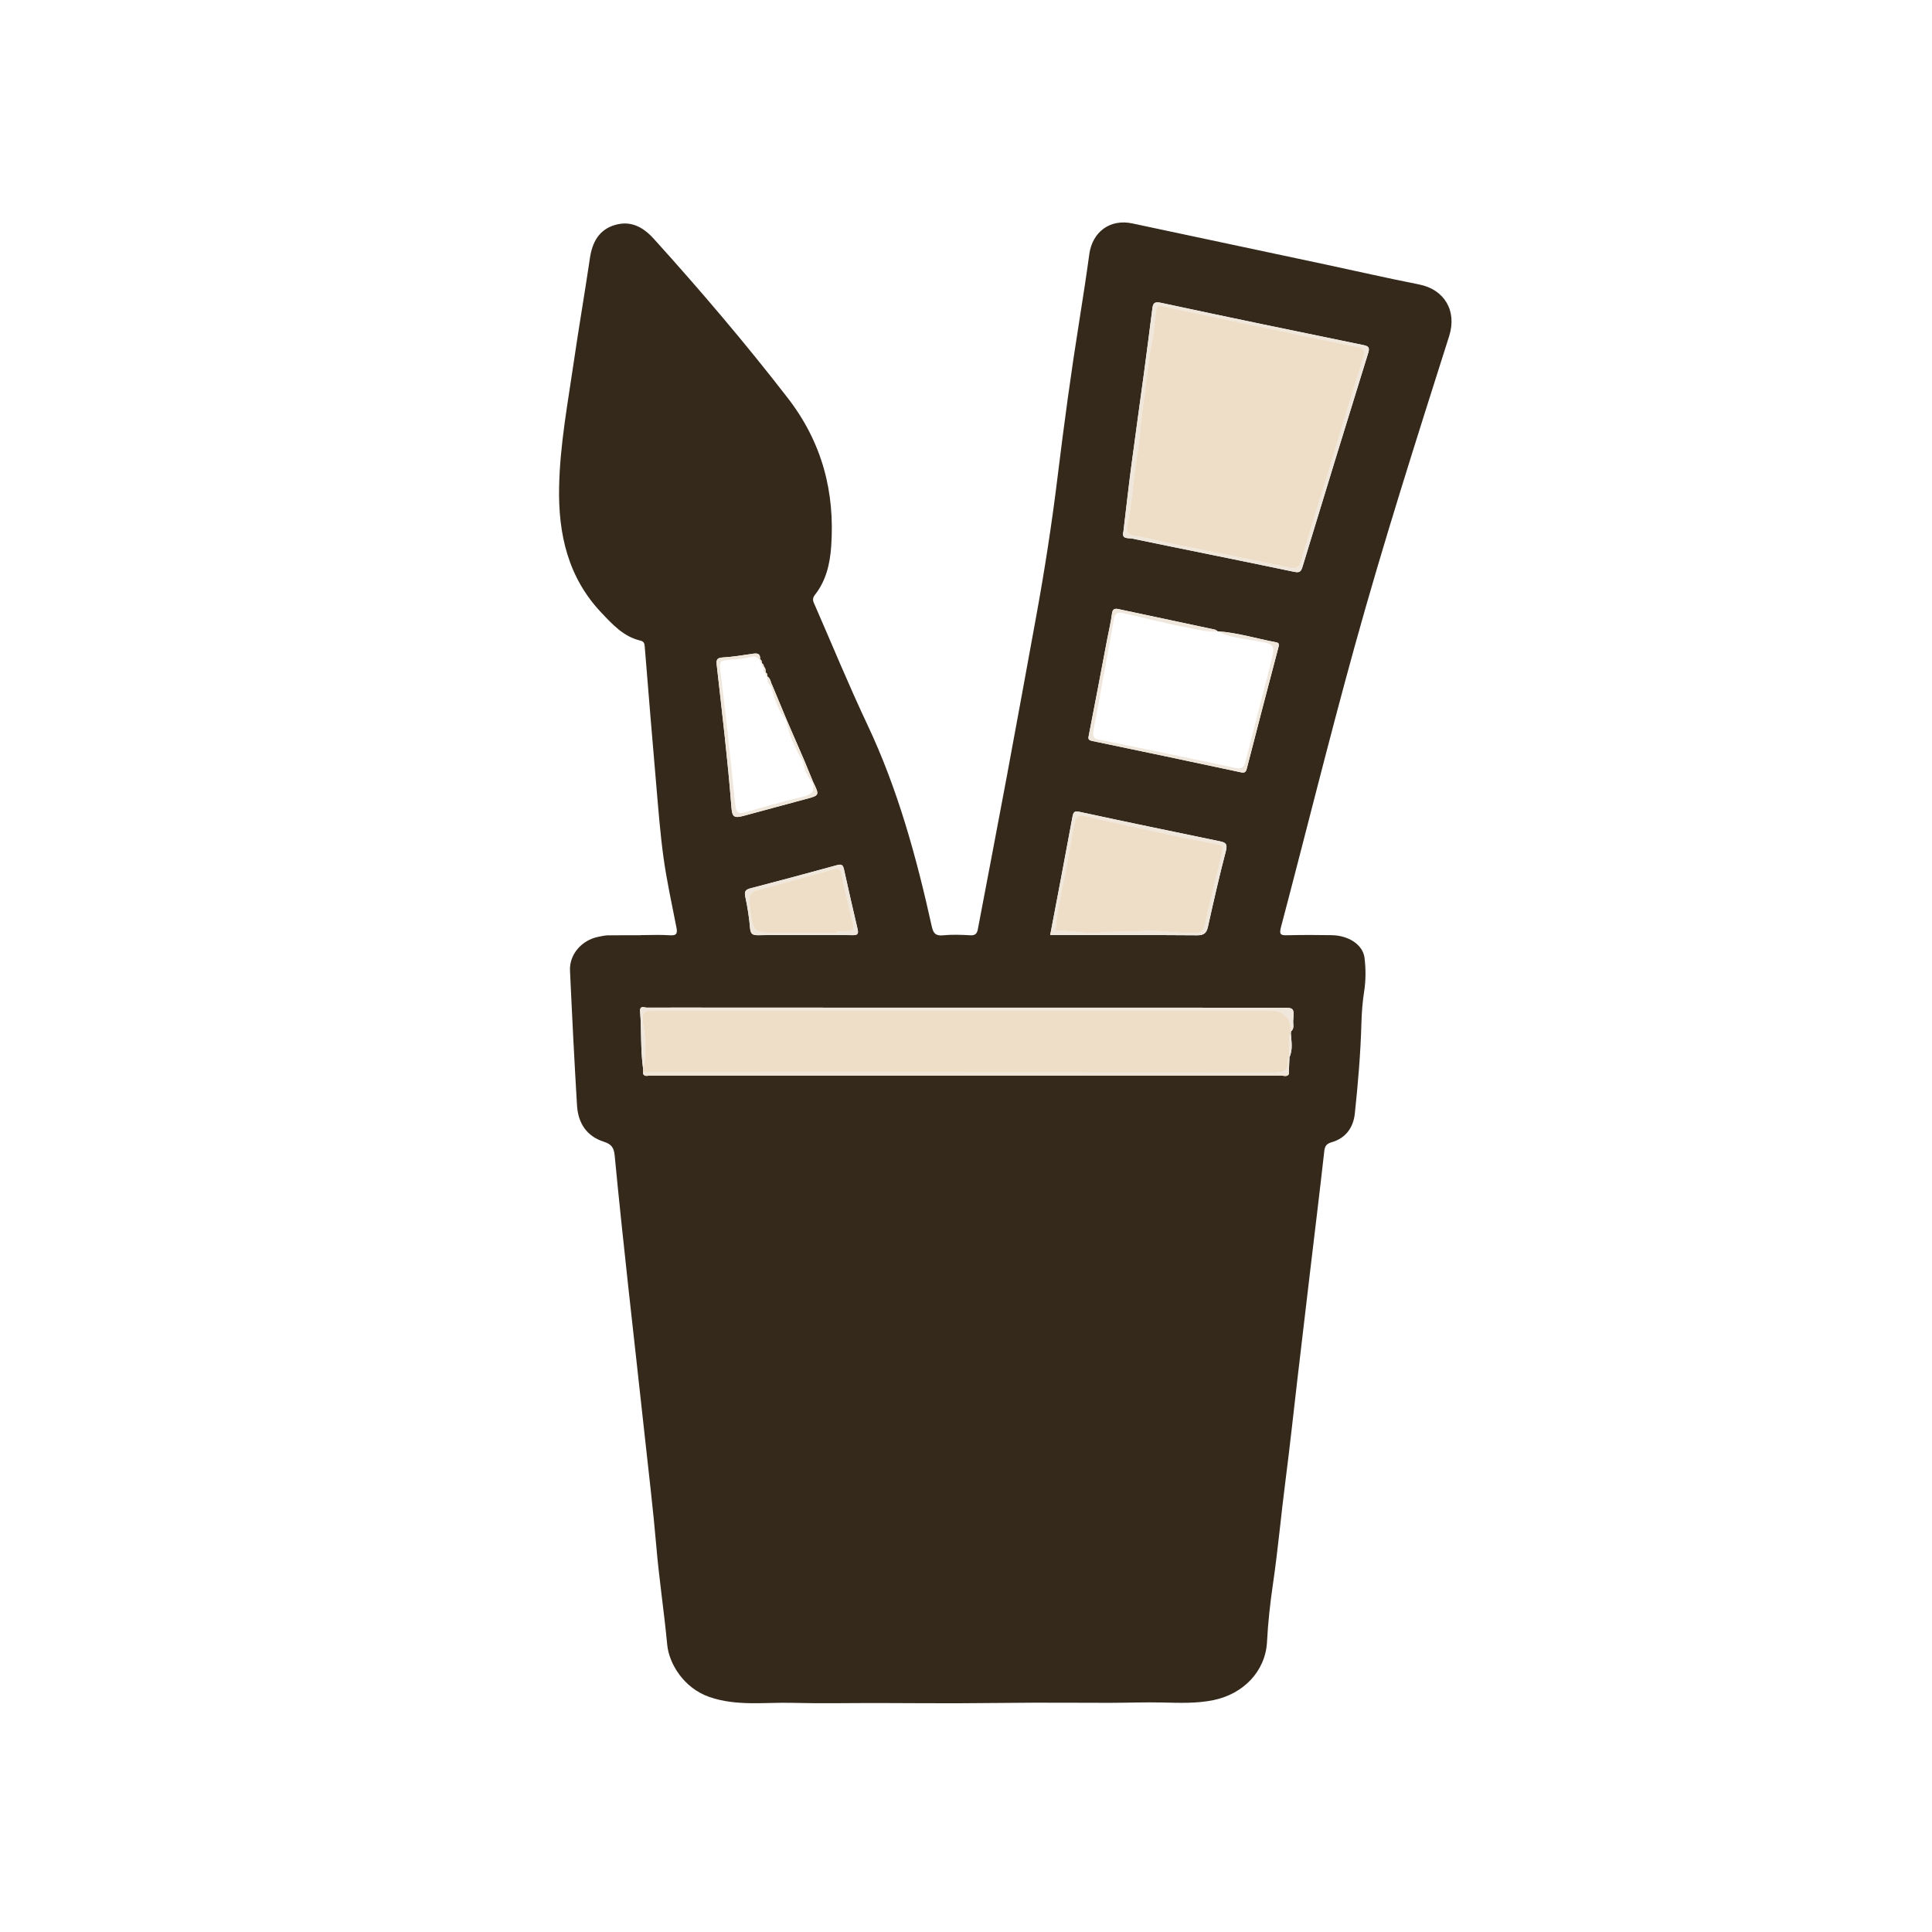 <svg width="1024" height="1024" viewBox="0 0 1024 1024" fill="none" xmlns="http://www.w3.org/2000/svg">
<path d="M339.64 495.63C344.8 495.63 349.98 495.36 355.12 495.72C358.9 495.99 359.08 494.44 358.5 491.47C356.13 479.27 353.43 467.1 351.71 454.8C349.88 441.65 348.9 428.37 347.75 415.12C345.65 390.94 343.67 366.75 341.71 342.56C341.57 340.85 341.19 339.94 339.31 339.5C330.48 337.42 324.64 330.96 318.77 324.77C301.04 306.07 295.85 283.08 296.34 258.18C296.78 235.67 300.96 213.6 304.18 191.43C306.82 173.23 309.98 155.11 312.65 136.91C313.88 128.49 317.41 121.8 325.82 119.28C334.17 116.78 340.73 120.16 346.54 126.59C371.2 153.87 395 181.82 417.52 210.94C435.69 234.43 442.61 260.67 440.54 289.73C439.89 298.89 437.81 307.86 431.92 315.28C430.07 317.61 431.24 319.23 432.05 321.1C441.25 342.18 450 363.48 459.82 384.28C475.9 418.35 485.74 454.33 493.83 490.89C494.63 494.52 495.76 496.15 499.84 495.74C504.62 495.26 509.5 495.44 514.31 495.72C516.94 495.87 517.85 494.78 518.27 492.54C523.33 465.85 528.47 439.18 533.45 412.48C538.71 384.28 543.83 356.05 549 327.83C553.58 302.85 557.48 277.78 560.56 252.57C563.95 224.89 567.7 197.24 572.11 169.69C573.97 158.06 575.75 146.41 577.35 134.73C578.98 122.86 588.38 115.93 600.07 118.4C634.12 125.6 668.17 132.85 702.21 140.11C718.87 143.66 735.47 147.48 752.17 150.77C765.46 153.39 772.37 164.64 768.08 178.15C750.76 232.73 733.31 287.3 718.03 342.49C704.34 391.95 692.05 441.81 678.93 491.44C677.86 495.49 678.98 495.79 682.39 495.7C690.21 495.51 698.04 495.53 705.86 495.66C714.71 495.81 722.33 500.66 723.21 507.6C723.96 513.47 723.94 519.63 723.03 525.47C722.17 530.97 721.73 536.61 721.59 541.98C721.15 558.12 719.79 574.17 718.09 590.19C717.31 597.55 713.35 603.24 705.77 605.43C703.23 606.16 702.21 607.31 701.9 610.09C699.5 631.55 696.86 652.99 694.32 674.43C692.09 693.24 689.87 712.04 687.67 730.85C685.58 748.69 683.69 766.57 681.38 784.38C679 802.71 677.39 821.12 674.71 839.43C673.23 849.53 672.08 859.84 671.55 870.1C670.73 886.1 658.73 897.84 643.36 901.06C634.24 902.97 625.1 902.56 615.9 902.36C606.67 902.16 597.42 902.52 588.18 902.54C574.86 902.56 561.54 902.42 548.22 902.46C534.41 902.5 520.6 902.74 506.79 902.77C493.13 902.8 479.47 902.66 465.81 902.64C450.55 902.61 435.28 902.95 420.03 902.55C405.28 902.16 390.37 904.47 375.84 899.38C362.44 894.68 354.58 881.81 353.63 871.69C351.99 854.21 349.32 836.83 347.84 819.34C346.18 799.8 343.79 780.35 341.7 760.86C338.88 734.59 335.85 708.35 333 682.08C330.5 658.95 328.02 635.81 325.81 612.65C325.42 608.55 324.35 606.52 320.11 605.17C310.96 602.26 306.37 595.32 305.82 585.77C305.15 574.31 304.49 562.86 303.9 551.39C303.26 539.1 302.7 526.8 302.11 514.5C301.7 505.98 308.15 498.3 317.25 496.5C318.88 496.18 320.53 495.78 322.18 495.75C328 495.66 333.83 495.71 339.66 495.71C339.66 495.68 339.66 495.65 339.66 495.63H339.64ZM403.78 351.54C403.7 350.75 403.85 349.85 402.84 349.48C403.12 346.7 401.77 346.09 399.24 346.47C393.86 347.27 388.46 348.15 383.04 348.48C380.05 348.66 379.57 349.63 379.87 352.36C382.68 377.53 385.73 402.68 387.68 427.94C388.08 433.08 389.13 433.77 394.23 432.39C405.11 429.45 415.98 426.47 426.87 423.58C434.43 421.57 434.44 421.62 430.92 414.35C429.39 410.63 427.85 406.9 426.32 403.18C423.18 395.93 420.03 388.68 416.89 381.42C414.34 375.3 411.79 369.18 409.24 363.07C408.4 361.57 408.43 359.6 406.76 358.56C406.66 357.78 406.83 356.87 405.82 356.49C405.8 355.39 405.89 354.25 404.94 353.42C404.76 352.67 404.66 351.86 403.77 351.55L403.78 351.54ZM683.37 560.54C685.38 556.29 684.44 551.87 684.15 547.48C684.27 547.19 684.33 546.89 684.34 546.58C686.19 545.03 685.27 542.86 685.42 541.01C685.96 534.14 685.87 534.11 679.14 534.11C580.84 534.09 482.54 534.09 384.24 534.07C370.43 534.07 356.63 533.98 342.82 534.07C341.55 534.07 339.01 532.66 339.28 536.15C340.07 546.22 339.45 556.36 340.85 566.4C340.85 567.08 340.85 567.75 340.84 568.43C340.89 568.76 340.93 569.09 340.98 569.41C342 570.78 343.45 570.07 344.67 570.07C456.1 570.11 567.53 570.11 678.96 570.07C680.3 570.07 681.92 570.93 683.07 569.43C683.19 566.44 683.31 563.44 683.43 560.45L683.36 560.55L683.37 560.54ZM645.38 334.59L645.45 334.65C644.93 334.32 644.44 333.81 643.87 333.69C626.85 330.05 609.83 326.47 592.81 322.83C590.47 322.33 589.66 323 589.34 325.45C588.78 329.85 587.71 334.19 586.88 338.55C583.65 355.49 580.49 372.45 577.16 389.37C576.78 391.31 576.45 392.22 578.94 392.74C605.23 398.18 631.49 403.74 657.75 409.35C659.72 409.77 660.37 409.17 660.82 407.4C666.37 385.91 671.92 364.42 677.62 342.98C678.11 341.12 677.71 340.68 676.1 340.37C665.86 338.43 655.84 335.32 645.37 334.6L645.38 334.59ZM595.43 281.75C594.28 285.96 598.15 285.06 600.02 285.45C628.59 291.38 657.21 297.05 685.76 303.04C688.9 303.7 689.57 303 690.41 300.24C701.88 262.54 713.43 224.86 725.13 187.23C726.13 184.02 725.29 183.44 722.38 182.85C686.66 175.52 650.95 168.15 615.3 160.49C611.59 159.69 611.1 160.99 610.75 163.75C609.31 174.91 607.9 186.08 606.4 197.24C604.15 213.93 601.77 230.6 599.58 247.29C598.08 258.7 596.82 270.14 595.43 281.76V281.75ZM556.62 495.61C582.87 495.61 608.65 495.51 634.42 495.72C638.14 495.75 639.49 494.58 640.25 491.15C643.24 477.72 646.26 464.3 649.76 451C650.75 447.23 649.48 446.5 646.47 445.88C621.8 440.78 597.12 435.69 572.5 430.36C569.53 429.72 568.93 430.23 568.42 433.03C564.63 453.73 560.65 474.4 556.63 495.62L556.62 495.61ZM426.31 495.61V495.59C434.78 495.59 443.25 495.49 451.71 495.65C454.33 495.7 455.2 495.2 454.54 492.43C452.03 481.86 449.65 471.25 447.3 460.65C446.81 458.44 446 457.88 443.64 458.54C428.35 462.76 413.01 466.83 397.67 470.85C395.09 471.53 394.43 472.54 395.03 475.32C396.22 480.81 397.08 486.41 397.56 492C397.83 495.17 399.11 495.72 401.91 495.67C410.04 495.51 418.18 495.61 426.31 495.61Z" fill="#35291B"/>
<path d="M684.34 546.59C684.34 546.9 684.27 547.2 684.15 547.49C682.33 551.75 683.65 556.2 683.37 560.55L683.44 560.45C683.13 560.83 682.51 561.25 682.56 561.58C683.57 568.55 679.35 568.51 674.19 568.5C563.07 568.4 451.96 568.43 340.84 568.43C340.84 567.75 340.84 567.08 340.85 566.4C342.53 559.03 342.17 551.58 341.05 544.25C339.82 536.15 340.06 535.49 347.91 535.49C456.25 535.49 564.58 535.49 672.92 535.49C680.393 535.49 684.2 539.19 684.34 546.59Z" fill="#EEDEC8"/>
<path d="M595.43 281.75C596.82 270.13 598.08 258.69 599.58 247.28C601.77 230.59 604.15 213.92 606.4 197.23C607.9 186.07 609.32 174.91 610.75 163.74C611.1 160.98 611.59 159.68 615.3 160.48C650.95 168.14 686.66 175.51 722.38 182.84C725.29 183.44 726.13 184.01 725.13 187.22C713.43 224.85 701.88 262.53 690.41 300.23C689.57 302.99 688.9 303.69 685.76 303.03C657.21 297.04 628.59 291.37 600.02 285.44C598.14 285.05 594.27 285.95 595.43 281.74V281.75ZM597.29 278.41C596.99 281.67 597.6 283.53 601.56 284.12C608.83 285.2 615.95 287.21 623.17 288.68C643.25 292.75 663.37 296.61 683.4 300.89C687.28 301.72 688.64 300.83 689.69 297.22C693.26 284.96 697.14 272.79 700.87 260.57C708.09 236.94 715.18 213.27 722.58 189.71C723.79 185.85 723.11 184.57 719.24 183.82C705.6 181.17 692 178.26 678.39 175.42C657.66 171.08 636.93 166.71 616.2 162.35C614.35 161.96 613.33 161.39 612.79 164.53C611.87 169.87 611.75 175.31 610.72 180.52C608.24 193.02 607.18 205.67 605.43 218.25C604.32 226.2 604.06 234.41 602.61 242.15C600.33 254.23 600.32 266.56 597.3 278.43L597.29 278.41Z" fill="#F0E7DC"/>
<path d="M645.37 334.6C655.84 335.32 665.86 338.43 676.1 340.37C677.7 340.67 678.11 341.12 677.62 342.98C671.92 364.43 666.37 385.92 660.82 407.4C660.37 409.16 659.72 409.77 657.75 409.35C631.5 403.74 605.23 398.18 578.94 392.74C576.45 392.22 576.77 391.31 577.16 389.37C580.49 372.45 583.66 355.49 586.88 338.55C587.71 334.18 588.77 329.85 589.34 325.45C589.65 323 590.47 322.33 592.81 322.83C609.82 326.48 626.85 330.06 643.87 333.69C644.44 333.81 644.93 334.32 645.45 334.65C640.29 335.16 635.27 333.73 630.34 332.82C618.43 330.63 606.69 327.49 594.86 324.86C592.44 324.32 590.88 325.2 590.39 328.09C588.51 339.13 586.32 350.12 584.37 361.14C582.88 369.55 581.31 378 579.7 386.32C578.55 392.22 581.11 391.7 584.18 392.34C607.67 397.23 631.19 401.91 654.63 407C658.34 407.81 659.39 406.64 660.16 403.62C664.55 386.44 669.01 369.28 673.37 352.1C676.15 341.14 676.02 341.51 664.88 339.53C658.31 338.37 651.45 337.88 645.37 334.58V334.6Z" fill="#F0E7DC"/>
<path d="M556.62 495.62C560.64 474.41 564.62 453.74 568.41 433.03C568.92 430.23 569.52 429.71 572.49 430.36C597.11 435.7 621.79 440.78 646.46 445.88C649.47 446.5 650.74 447.23 649.75 451C646.25 464.3 643.23 477.72 640.24 491.15C639.48 494.58 638.13 495.75 634.41 495.72C608.64 495.51 582.87 495.61 556.61 495.61L556.62 495.62ZM559.45 493.54C567.44 492.83 575.41 495.26 583.28 494.32C590.39 493.47 597.46 494.18 604.52 493.57C614 492.75 623.39 494.81 632.87 494.58C636.12 494.5 637.91 493.95 638.71 490.22C641.51 477.26 644.73 464.4 647.89 451.53C648.49 449.09 648.17 448.03 645.37 447.48C634.35 445.34 623.29 443.27 612.37 440.83C599.99 438.06 587.54 435.53 575.22 432.48C571.3 431.51 570.1 433.12 569.49 436.36C568.28 442.87 566.91 449.35 565.87 455.88C563.87 468.45 560.18 480.74 559.44 493.52L559.24 493.9C559.31 493.78 559.38 493.66 559.46 493.53L559.45 493.54Z" fill="#F0E7DC"/>
<path d="M684.34 546.59C684.2 539.19 680.393 535.49 672.92 535.49C564.58 535.49 456.25 535.49 347.91 535.49C340.06 535.49 339.83 536.15 341.05 544.25C342.16 551.58 342.53 559.03 340.85 566.4C339.45 556.36 340.07 546.22 339.28 536.15C339.01 532.67 341.55 534.08 342.82 534.07C356.62 533.98 370.43 534.07 384.24 534.07C482.54 534.09 580.84 534.09 679.14 534.11C685.88 534.11 685.97 534.14 685.42 541.01C685.27 542.86 686.19 545.02 684.34 546.58V546.59Z" fill="#F0E7DC"/>
<path d="M340.83 568.43C451.95 568.43 563.06 568.4 674.18 568.5C679.34 568.5 683.56 568.55 682.55 561.58C682.5 561.25 683.12 560.83 683.43 560.45C683.31 563.44 683.19 566.44 683.07 569.43C569.04 569.43 455.01 569.43 340.98 569.42C340.93 569.09 340.89 568.76 340.84 568.44L340.83 568.43Z" fill="#F0E7DC"/>
<path d="M340.98 569.42C455.01 569.42 569.04 569.42 683.07 569.43C681.91 570.94 680.3 570.07 678.96 570.07C567.53 570.12 456.1 570.11 344.67 570.07C343.45 570.07 341.99 570.78 340.98 569.41V569.42Z" fill="#EEDEC8"/>
<path d="M430.92 414.34C434.44 421.61 434.43 421.56 426.87 423.57C415.98 426.47 405.11 429.45 394.23 432.38C389.13 433.76 388.07 433.08 387.68 427.93C385.73 402.67 382.69 377.52 379.87 352.35C379.56 349.62 380.04 348.65 383.04 348.47C388.46 348.14 393.86 347.27 399.24 346.46C401.76 346.08 403.12 346.69 402.84 349.47L402.6 349.7C401.42 348.55 400.45 347.65 398.35 348.15C394.68 349.04 390.86 349.45 387.08 349.64C381.66 349.92 381.15 350.54 381.82 355.74C383.22 366.54 384.45 377.36 385.64 388.18C387.07 401.14 388.37 414.12 389.77 427.09C390.11 430.21 391.31 431.68 394.95 430.6C404.95 427.64 414.99 424.76 425.14 422.4C429.83 421.31 432.27 419.67 430.58 414.61L430.92 414.32V414.34Z" fill="#F0E7DC"/>
<path d="M426.31 495.62C418.18 495.62 410.04 495.52 401.91 495.68C399.1 495.74 397.83 495.18 397.56 492.01C397.08 486.41 396.23 480.82 395.03 475.33C394.43 472.55 395.09 471.53 397.67 470.86C413.01 466.84 428.35 462.77 443.64 458.55C446.01 457.9 446.81 458.46 447.3 460.66C449.65 471.27 452.03 481.87 454.54 492.44C455.2 495.21 454.33 495.71 451.71 495.66C443.25 495.5 434.78 495.6 426.31 495.6V495.62ZM443.56 494.5C443.56 494.17 443.56 493.85 443.56 493.52C445.55 493.52 447.54 493.49 449.53 493.52C451.97 493.57 452.82 492.45 452.27 490.09C450.19 481.25 447.92 472.44 446.19 463.53C445.45 459.72 443.6 460.17 441.01 460.88C429.38 464.1 417.75 467.33 406.1 470.46C396.54 473.03 396.53 472.98 397.7 482.47C399.12 493.99 399.66 494.47 411.53 494.48C422.21 494.48 432.88 494.48 443.56 494.48V494.5Z" fill="#F0E7DC"/>
<path d="M416.89 381.41C420.03 388.66 423.18 395.91 426.32 403.17C426.06 403.3 425.82 403.46 425.58 403.64C421.45 396.78 418.25 389.54 416.58 381.67L416.88 381.41H416.89Z" fill="#F0E7DC"/>
<path d="M409.24 363.05C411.79 369.17 414.34 375.29 416.89 381.4L416.59 381.66C412.34 376.37 410.38 370.06 408.61 363.67C408.83 363.47 409.04 363.26 409.24 363.05Z" fill="#F0E7DC"/>
<path d="M426.32 403.17C427.85 406.89 429.39 410.62 430.92 414.34L430.58 414.63C427.7 411.52 426.35 407.71 425.59 403.64C425.82 403.46 426.07 403.31 426.33 403.17H426.32Z" fill="#F0E7DC"/>
<path d="M683.36 560.54C683.64 556.19 682.32 551.74 684.14 547.48C684.43 551.87 685.37 556.29 683.36 560.54Z" fill="#F0E7DC"/>
<path d="M406.76 358.55C408.43 359.59 408.4 361.56 409.24 363.06C409.04 363.27 408.83 363.48 408.61 363.68C407.04 362.39 406.56 360.64 406.58 358.7L406.75 358.55H406.76Z" fill="#F0E7DC"/>
<path d="M404.94 353.41C405.89 354.24 405.79 355.38 405.82 356.48L405.59 356.69C404.49 355.94 404.62 354.79 404.6 353.69L404.94 353.41Z" fill="#F0E7DC"/>
<path d="M402.84 349.48C403.85 349.85 403.7 350.75 403.78 351.54C403.78 351.54 403.6 351.7 403.6 351.71C402.83 351.26 402.64 350.52 402.61 349.71L402.85 349.48H402.84Z" fill="#F0E7DC"/>
<path d="M403.77 351.54C404.66 351.85 404.75 352.66 404.94 353.41L404.61 353.69C403.83 353.25 403.63 352.52 403.59 351.7L403.77 351.54Z" fill="#F0E7DC"/>
<path d="M405.82 356.48C406.83 356.85 406.65 357.76 406.76 358.55L406.59 358.7C405.83 358.25 405.64 357.51 405.6 356.7L405.83 356.49L405.82 356.48Z" fill="#F0E7DC"/>
<path d="M597.29 278.41C600.32 266.54 600.33 254.2 602.6 242.13C604.06 234.4 604.32 226.19 605.42 218.23C607.17 205.66 608.23 193 610.71 180.5C611.74 175.29 611.86 169.84 612.78 164.51C613.32 161.37 614.35 161.94 616.19 162.33C636.92 166.69 657.64 171.06 678.38 175.4C691.99 178.25 705.58 181.16 719.23 183.8C723.11 184.55 723.79 185.83 722.57 189.69C715.16 213.26 708.07 236.93 700.86 260.55C697.13 272.77 693.25 284.94 689.68 297.2C688.63 300.81 687.27 301.7 683.39 300.87C663.36 296.59 643.24 292.73 623.16 288.66C615.94 287.2 608.82 285.18 601.55 284.1C597.59 283.51 596.98 281.66 597.28 278.39L597.29 278.41Z" fill="#EEDEC8"/>
<path d="M559.43 493.51C560.18 480.72 563.86 468.44 565.86 455.87C566.9 449.34 568.28 442.86 569.48 436.35C570.08 433.11 571.29 431.5 575.21 432.47C587.53 435.52 599.98 438.05 612.36 440.82C623.29 443.26 634.35 445.33 645.36 447.47C648.16 448.01 648.48 449.08 647.88 451.52C644.72 464.39 641.5 477.26 638.7 490.21C637.9 493.93 636.1 494.49 632.86 494.57C623.38 494.8 613.99 492.74 604.51 493.56C597.45 494.17 590.38 493.47 583.27 494.31C575.39 495.25 567.43 492.82 559.44 493.53L559.42 493.51H559.43Z" fill="#EEDEC8"/>
<path d="M559.45 493.53C559.38 493.65 559.31 493.77 559.23 493.9C559.3 493.77 559.36 493.64 559.43 493.52L559.45 493.54V493.53Z" fill="#EEDEC8"/>
<path d="M443.55 494.5C432.87 494.5 422.2 494.5 411.52 494.5C399.64 494.49 399.1 494.01 397.69 482.49C396.52 472.99 396.54 473.05 406.09 470.48C417.74 467.34 429.37 464.12 441 460.9C443.59 460.18 445.44 459.74 446.18 463.55C447.9 472.46 450.18 481.27 452.26 490.11C452.81 492.47 451.96 493.59 449.52 493.54C447.53 493.5 445.54 493.54 443.55 493.54C443.55 493.87 443.55 494.19 443.55 494.52V494.5Z" fill="#EEDEC8"/>
</svg>
